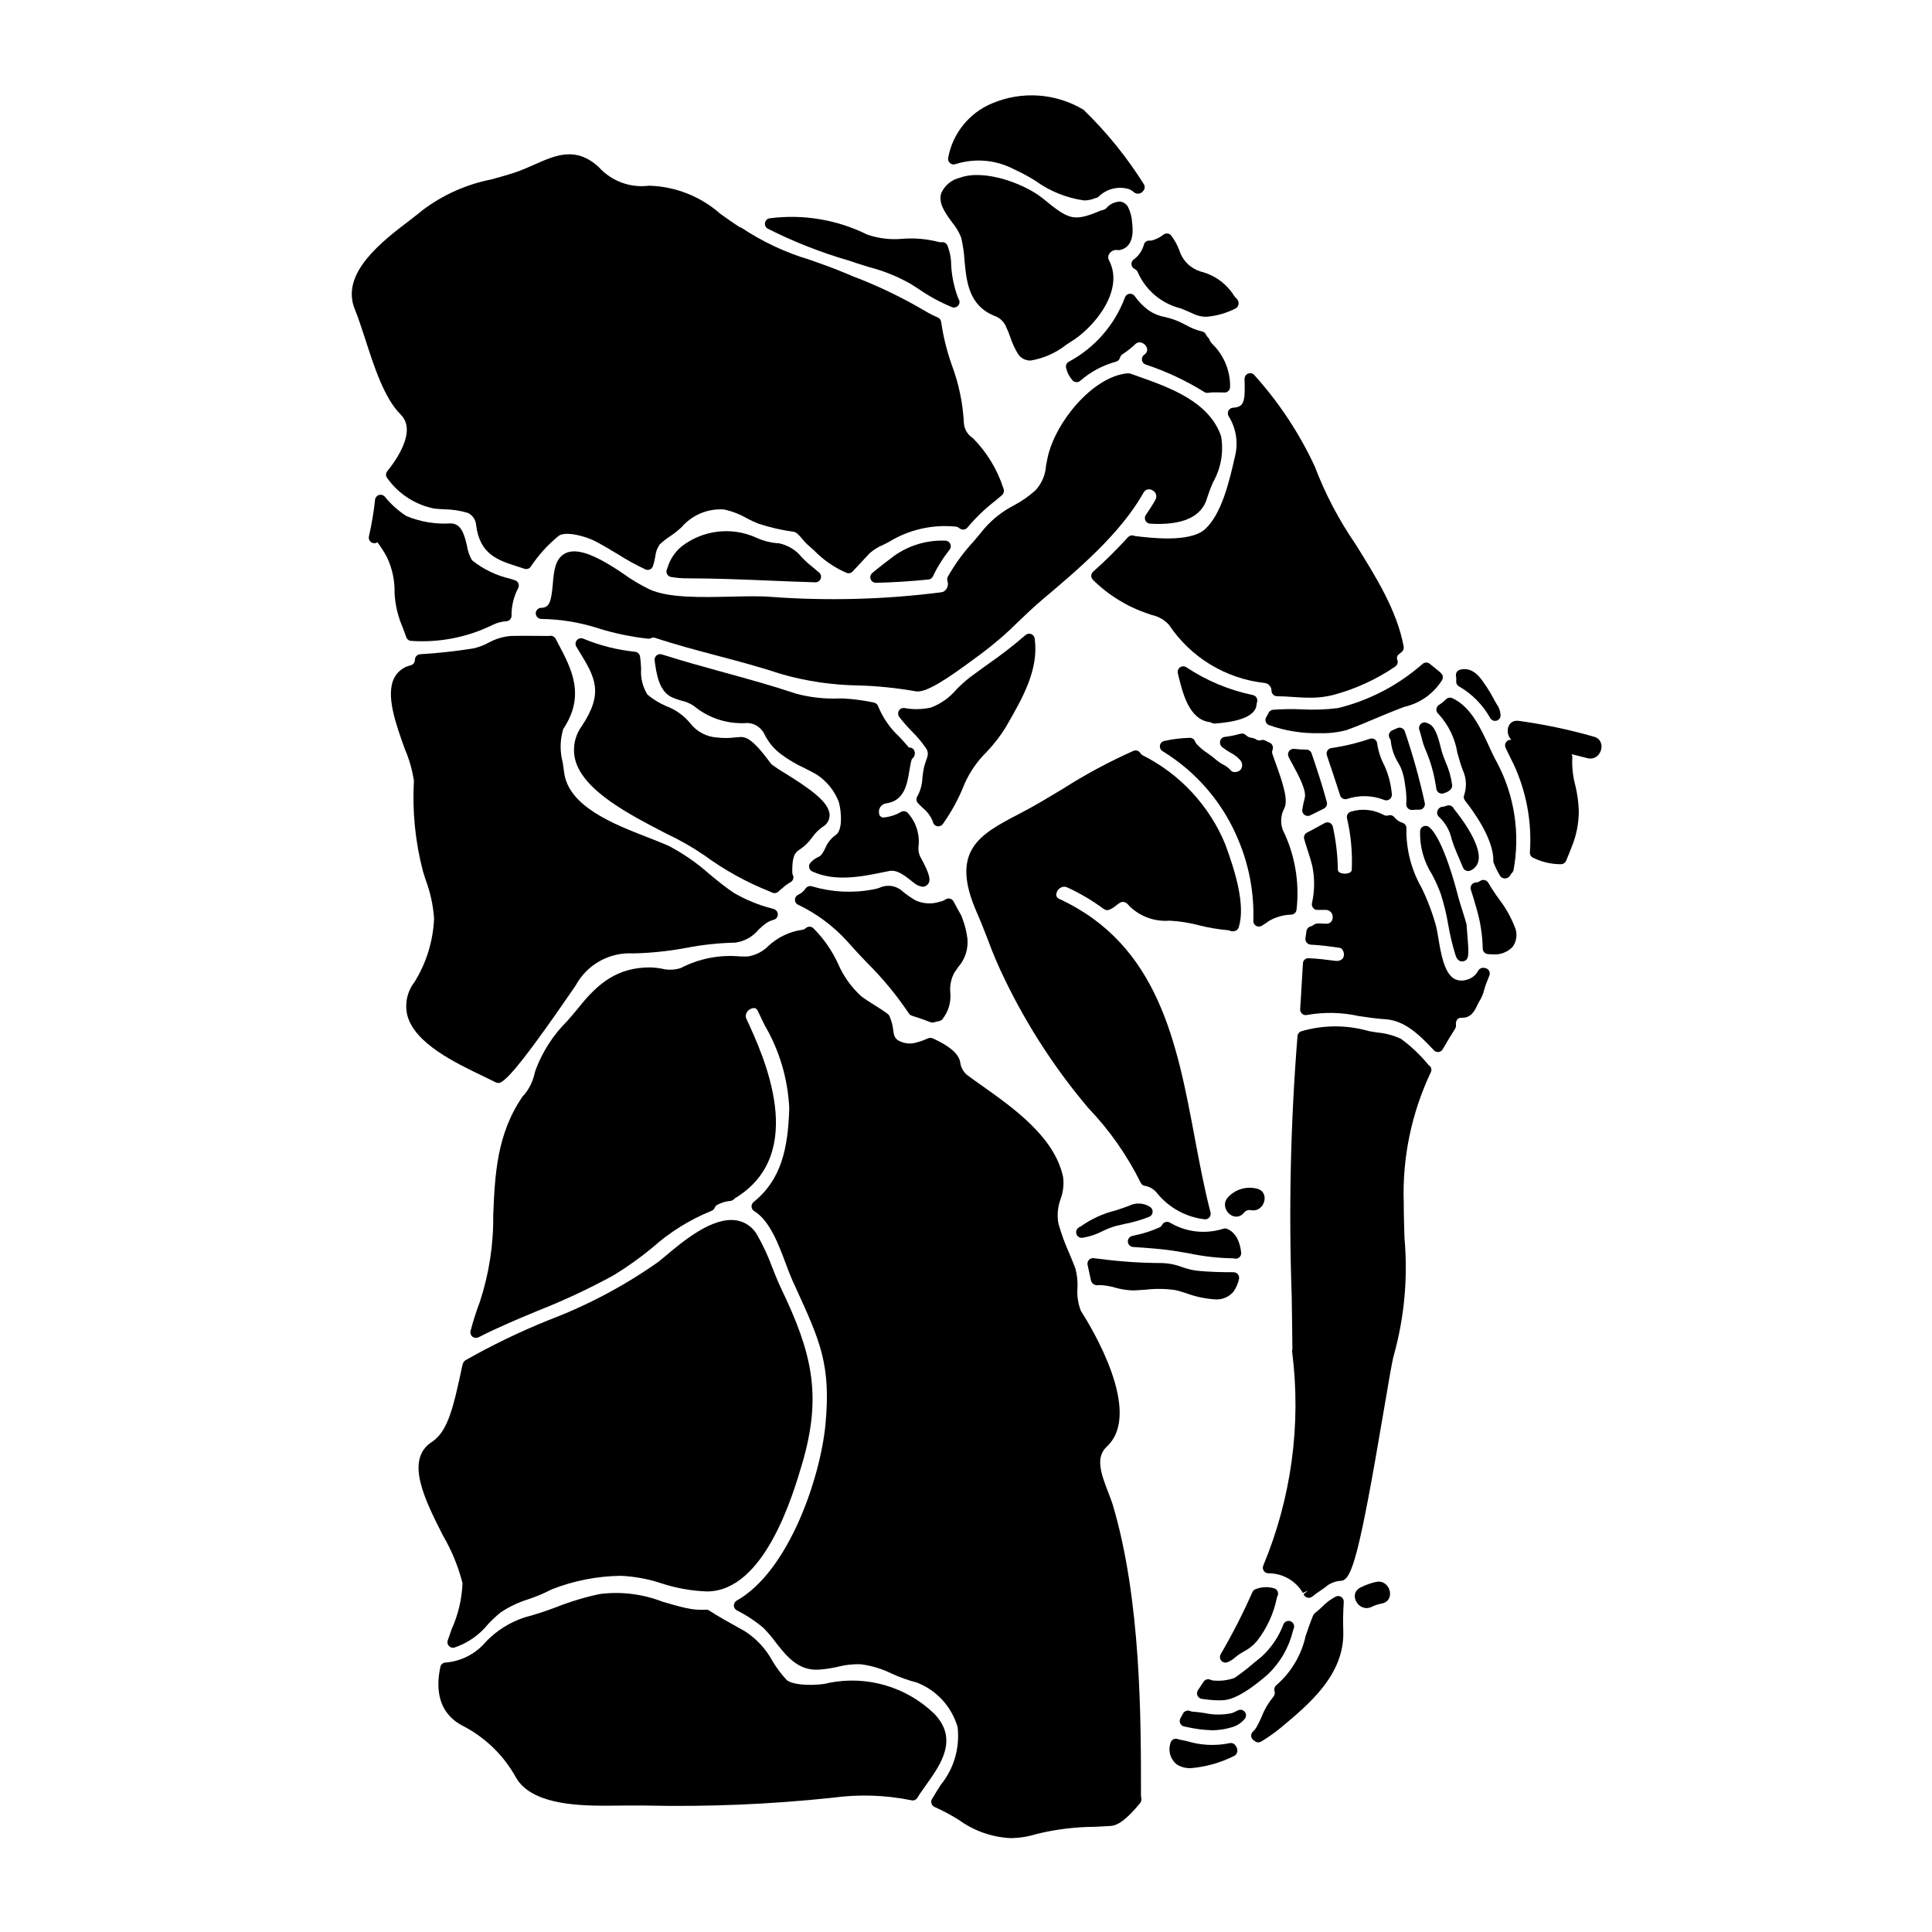 <?xml version="1.0" encoding="UTF-8"?>
<!-- Uploaded to: ICON Repo, www.iconrepo.com, Generator: ICON Repo Mixer Tools -->
<svg fill="#000000" width="800px" height="800px" version="1.1" viewBox="144 144 512 512" xmlns="http://www.w3.org/2000/svg">
 <g>
  <path d="m447.03 238.18c-0.352 0.359-0.492 0.875-0.379 1.363 0.113 0.488 0.465 0.887 0.938 1.055 5.441 1.797 10.648 4.231 15.516 7.258 0.242 0.164 0.531 0.254 0.824 0.258h0.125l0.523-0.062 0.004-0.004c0.207-0.039 0.422-0.059 0.637-0.062 0 0 1.711-0.031 3.223 0.031 0.402 0.031 0.797-0.109 1.086-0.391 0.289-0.281 0.453-0.664 0.453-1.066v-0.906c-0.168-4.008-1.879-7.797-4.773-10.57l-0.355-0.438v0.004c-0.148-0.195-0.262-0.414-0.332-0.648-0.086-0.219-0.219-0.418-0.395-0.578-0.223-0.199-0.395-0.445-0.504-0.719-0.195-0.457-0.605-0.785-1.09-0.875-1.48-0.348-2.902-0.914-4.219-1.68-0.551-0.285-1.121-0.57-1.715-0.852-1.234-0.551-2.523-0.977-3.84-1.277-1.703-0.305-3.309-1-4.695-2.027-1.285-1.016-2.418-2.207-3.367-3.543-0.328-0.457-0.891-0.684-1.445-0.586-0.551 0.094-1.004 0.5-1.16 1.039-2.731 7.273-8.016 13.309-14.871 16.973-0.602 0.348-0.879 1.07-0.664 1.73 0.301 1.219 0.902 2.34 1.742 3.266 0.547 0.52 1.395 0.543 1.969 0.055 2.734-2.394 5.981-4.133 9.492-5.082 0.496-0.133 0.891-0.516 1.035-1.008 0.117-0.422 0.391-0.785 0.762-1.016 1.16-0.754 2.25-1.605 3.254-2.555 0.418-0.461 1.062-0.645 1.66-0.473 0.727 0.227 1.293 0.801 1.508 1.535 0.133 0.578-0.09 1.176-0.566 1.531-0.07 0.047-0.328 0.27-0.379 0.32z"/>
  <path d="m376.12 298.45h0.027c4.527-0.098 9.055-0.395 13.91-0.871 0.52-0.055 0.969-0.379 1.184-0.852 1.199-2.523 2.688-4.902 4.434-7.086 0.336-0.449 0.391-1.047 0.141-1.547s-0.762-0.816-1.32-0.816h-0.008c-4.793-0.184-9.516 1.211-13.441 3.969-2.082 1.547-3.996 3.019-5.875 4.598-0.477 0.398-0.652 1.055-0.438 1.637 0.211 0.582 0.77 0.969 1.387 0.969z"/>
  <path d="m309.2 296.06c-1.797-1.25-3.652-2.406-5.566-3.465-4.602-2.477-7.754-3.066-9.938-1.898-2.629 1.422-2.922 4.793-3.199 8.059-0.395 4.723-0.91 6.277-3.074 6.324-0.391 0.008-0.766 0.172-1.035 0.453-0.27 0.285-0.418 0.664-0.406 1.055 0.035 0.805 0.699 1.441 1.508 1.445 5.242 0.07 10.441 0.941 15.418 2.59 4.195 1.281 8.504 2.164 12.867 2.641 0.277 0.023 0.559-0.031 0.805-0.168 0.344-0.172 0.75-0.188 1.102-0.035 5.512 1.824 11.145 3.312 16.59 4.754 5.449 1.441 11.098 2.938 16.559 4.758v0.004c6.793 1.957 13.816 2.992 20.883 3.078 5.008 0.156 10 0.672 14.934 1.543 0.176 0.031 0.359 0.047 0.539 0.047 2.777 0 7.949-3.41 15.262-8.84l1.445-1.062c3.59-2.672 6.981-5.602 10.148-8.762 1.969-1.883 4.008-3.824 6.25-5.727 9.191-7.742 20.625-17.379 26.766-28.312 0.215-0.414 0.594-0.715 1.047-0.828 0.449-0.113 0.93-0.027 1.312 0.234 0.449 0.211 0.789 0.602 0.941 1.074 0.148 0.473 0.094 0.988-0.152 1.418-0.789 1.391-1.648 2.707-2.547 4.031-0.305 0.438-0.344 1.008-0.113 1.484 0.234 0.48 0.711 0.793 1.242 0.824 8.609 0.5 13.73-1.793 15.125-6.867v-0.004c0.438-1.379 0.949-2.738 1.531-4.062 2.121-3.703 2.887-8.027 2.16-12.23-3.148-9.211-13.652-12.922-22.078-15.902l-2.019-0.719h0.004c-0.27-0.047-0.539-0.062-0.812-0.047-9.133 0.895-18.984 12.895-21.055 22.234-0.168 0.789-0.305 1.512-0.434 2.219h0.004c-0.156 2.414-1.129 4.707-2.758 6.5-1.727 1.562-3.641 2.91-5.699 4-2.977 1.523-5.641 3.594-7.848 6.106-0.875 1.113-1.859 2.262-2.863 3.441h0.004c-2.652 2.856-4.957 6.012-6.875 9.402-0.184 0.367-0.211 0.793-0.074 1.18 0.211 0.672 0.121 1.398-0.246 1.996-0.316 0.539-0.871 0.891-1.492 0.949-14.879 1.898-29.91 2.309-44.871 1.219-3.004-0.262-6.785-0.168-10.805-0.078-7.676 0.176-16.391 0.395-21.473-1.887-2.453-1.18-4.801-2.574-7.012-4.168z"/>
  <path d="m321.86 296.91c1.359 0.23 2.734 0.348 4.113 0.352 7.359 0 14.848 0.312 22.082 0.609 4.008 0.164 8.016 0.336 12.016 0.449h0.043c0.625-0.004 1.176-0.395 1.387-0.98 0.211-0.582 0.031-1.238-0.449-1.633l-2.965-2.473c-0.551-0.477-1.059-0.996-1.574-1.516-1.523-1.918-3.672-3.238-6.066-3.738-2.137-0.113-4.231-0.641-6.164-1.555-3.172-1.406-6.66-1.934-10.105-1.523-3.441 0.41-6.711 1.738-9.465 3.844-1.812 1.469-3.137 3.445-3.801 5.68l-0.188 0.477h-0.004c-0.168 0.418-0.137 0.887 0.086 1.277 0.219 0.391 0.605 0.66 1.047 0.73z"/>
  <path d="m355.76 369.25c1.375-0.883 2.566-2.027 3.5-3.367 0.734-1.059 1.648-1.977 2.699-2.723 1.148-0.609 1.875-1.797 1.898-3.098 0-3.504-5.398-7.148-11.914-11.211v0.004c-1.219-0.711-2.394-1.492-3.519-2.34l-0.504-0.66c-3.008-4.027-5.32-6.539-7.477-6.539h-0.168l-1.453 0.109h-0.004c-1.516 0.195-3.051 0.211-4.574 0.039-2.894-0.121-5.59-1.523-7.352-3.824-1.691-2.039-3.887-3.598-6.367-4.523-1.789-0.766-3.453-1.789-4.945-3.035-1.27-2.051-1.859-4.453-1.68-6.859-0.066-1.156-0.129-2.269-0.289-3.254-0.102-0.66-0.633-1.168-1.293-1.242-4.727-0.48-9.359-1.652-13.75-3.473-0.59-0.246-1.27-0.086-1.684 0.398-0.418 0.484-0.477 1.18-0.145 1.727l0.746 1.23c4.144 6.793 6.644 10.895 0.707 19.789l0.004 0.004c-1.883 2.559-2.527 5.824-1.77 8.91 2.141 8.266 14.426 14.594 24.293 19.68 3.438 1.617 6.742 3.5 9.879 5.641 5.383 3.941 11.246 7.184 17.445 9.645l0.629 0.285c0.191 0.082 0.395 0.125 0.598 0.125 0.398 0 0.777-0.156 1.055-0.441 0.09-0.094 0.211-0.219 0.309-0.301 0.223-0.168 0.48-0.395 0.762-0.633l0.004 0.004c0.609-0.574 1.289-1.07 2.016-1.484 0.383-0.176 0.668-0.508 0.789-0.91 0.121-0.398 0.062-0.828-0.156-1.18-0.078-0.273-0.109-0.555-0.09-0.836 0.012-2.512 0.145-4.668 1.801-5.656z"/>
  <path d="m355.46 383.74c4.953 2.363 9.398 5.672 13.086 9.734 1.574 1.812 3.324 3.664 5.117 5.559 4.164 4.109 7.906 8.629 11.164 13.492 0.188 0.301 0.473 0.527 0.812 0.637 1.629 0.523 3.281 1.074 4.914 1.723h-0.004c0.172 0.07 0.359 0.109 0.543 0.109 0.16-0.004 0.316-0.027 0.465-0.074 0.43-0.137 0.867-0.242 1.312-0.32 0.297-0.047 0.57-0.184 0.785-0.395 1.672-2.012 2.457-4.617 2.18-7.219-0.152-1.777 0.203-3.559 1.027-5.144 0.395-0.582 0.742-1.094 1.086-1.574 1.812-2.062 2.691-4.781 2.43-7.516-0.227-1.816-0.672-3.598-1.316-5.312l-0.297-0.789c-0.684-1.207-1.41-2.481-2.059-3.754v0.004c-0.195-0.387-0.551-0.664-0.973-0.762-0.418-0.098-0.859-0.008-1.211 0.242-0.422 0.289-0.906 0.484-1.414 0.574-2.098 0.695-4.375 0.586-6.398-0.305-1.223-0.691-2.383-1.492-3.465-2.394-1.633-1.551-4.047-1.953-6.098-1.012-0.586 0.219-1.195 0.379-1.812 0.477-5.367 1.012-10.902 0.727-16.137-0.824-0.453-0.16-0.953-0.09-1.34 0.191-0.074 0.051-0.145 0.113-0.207 0.176-0.102 0.094-0.184 0.203-0.25 0.32-0.504 0.691-1.184 1.234-1.969 1.574-0.477 0.262-0.773 0.77-0.766 1.316 0.012 0.547 0.32 1.043 0.809 1.289z"/>
  <path d="m430.7 472.03h0.172c1.867-0.305 3.676-0.902 5.352-1.777 1.133-0.57 2.32-1.027 3.543-1.371 0.73-0.184 1.484-0.352 2.25-0.523 2.246-0.426 4.445-1.066 6.57-1.91 0.496-0.215 0.832-0.688 0.875-1.227 0.047-0.539-0.207-1.062-0.66-1.359-1.688-1.109-3.844-1.223-5.641-0.297-1 0.395-2.227 0.789-3.543 1.219-3.312 0.82-6.438 2.258-9.223 4.234l-0.395 0.188 0.004 0.004c-0.504 0.266-0.816 0.789-0.816 1.355 0 0.422 0.18 0.824 0.496 1.102 0.281 0.246 0.645 0.379 1.016 0.363z"/>
  <path d="m365.41 365.33c-1.227 0.883-2.172 2.094-2.734 3.496-0.52 1.023-0.969 1.91-1.68 2.215v0.004c-0.859 0.359-1.621 0.91-2.238 1.609-0.301 0.352-0.414 0.824-0.312 1.273 0.098 0.453 0.402 0.832 0.824 1.023 6.121 2.805 13.086 1.375 19.23 0.109l1.18-0.238c2.043-0.395 4.07 1.207 5.875 2.637l0.551 0.434h0.004c0.668 0.605 1.504 0.996 2.398 1.109 0.426 0 0.836-0.152 1.156-0.438 1.059-0.91 1.078-2.394-1.832-7.606-0.336-0.75-0.488-1.574-0.445-2.394 0.453-3.262-0.543-6.555-2.723-9.02-0.457-0.586-1.281-0.742-1.922-0.363-1.312 0.781-2.781 1.27-4.301 1.426-0.359 0.098-0.742 0.023-1.035-0.203-0.293-0.227-0.461-0.578-0.457-0.949-0.094-0.586 0.051-1.184 0.398-1.66 0.352-0.48 0.879-0.797 1.465-0.887 4.84-0.625 5.598-5.191 6.102-8.215 0.078-0.453 0.148-0.898 0.23-1.297l0.137-0.758c0.07-0.52 0.203-1.027 0.395-1.52 0.785-0.551 1-1.625 0.484-2.434-0.297-0.414-0.789-0.633-1.293-0.578-0.789-0.945-1.648-1.883-2.523-2.824v-0.004c-2.434-2.242-4.352-4.992-5.606-8.059-0.16-0.527-0.602-0.922-1.145-1.023-2.676-0.582-5.398-0.945-8.133-1.09h-1.137c-3.812 0.148-7.629-0.277-11.316-1.262-6.356-2.125-12.852-3.918-19.133-5.641-5.414-1.488-11.02-3.031-16.48-4.777-0.484-0.156-1.012-0.051-1.402 0.273-0.387 0.328-0.582 0.828-0.512 1.332 0.469 3.469 1.117 8.219 4.672 9.805 0.828 0.348 1.68 0.645 2.547 0.887 1.125 0.246 2.191 0.699 3.148 1.34 3.527 2.938 7.965 4.559 12.551 4.59h0.824c0.879-0.113 1.77-0.004 2.598 0.312 1.285 0.547 2.316 1.566 2.879 2.848 1.031 2.023 2.519 3.777 4.352 5.117 1.906 1.414 3.953 2.625 6.109 3.617 1.18 0.602 2.387 1.18 3.481 1.859h-0.004c2.59 1.762 4.57 4.277 5.68 7.207 0.742 2.894 0.98 7.562-0.906 8.715z"/>
  <path d="m391.27 362c0.184 0.527 0.652 0.906 1.207 0.98h0.188c0.496 0 0.957-0.246 1.23-0.656 2.328-3.285 4.246-6.836 5.711-10.586 1.398-3.16 3.383-6.027 5.848-8.445 1.883-1.984 3.562-4.148 5.012-6.465l0.316-0.547c4.211-7.297 8.559-14.84 7.422-23.062v0.004c-0.07-0.551-0.438-1.012-0.957-1.199-0.52-0.191-1.098-0.074-1.504 0.301-3.141 2.719-6.426 5.266-9.84 7.629-1.629 1.18-3.285 2.363-4.969 3.625-1.23 0.969-2.391 2.019-3.481 3.148-1.812 2.152-4.148 3.801-6.781 4.789-2.301 0.504-4.68 0.547-6.996 0.125-0.59-0.082-1.172 0.199-1.469 0.715-0.297 0.512-0.262 1.152 0.09 1.629 1.07 1.379 2.219 2.691 3.445 3.934 1.375 1.355 2.617 2.844 3.707 4.438 0.68 1.105 0.465 1.852-0.055 3.293-0.234 0.613-0.426 1.242-0.566 1.883-0.191 1-0.309 1.906-0.395 2.754-0.07 1.672-0.527 3.305-1.34 4.769-0.359 0.566-0.285 1.309 0.176 1.797 0.434 0.461 0.867 0.871 1.285 1.266v0.004c1.168 0.938 2.074 2.156 2.637 3.539 0.02 0.137 0.066 0.309 0.078 0.34z"/>
  <path d="m535.79 372.16c1.035-4.465-5.598-12.711-6.269-13.52l-0.273-0.395h0.004c-0.324-0.652-1.078-0.969-1.773-0.746-0.371 0.117-0.688 0.215-0.914 0.273h0.004c-0.457-0.027-0.902 0.141-1.23 0.457-0.324 0.316-0.504 0.758-0.496 1.211 0.02 0.418 0.215 0.809 0.539 1.074 1.68 1.574 2.84 3.625 3.32 5.879 0.398 1.273 0.867 2.527 1.402 3.754 0.438 0.98 0.855 1.969 1.266 2.969l0.344 0.816 0.004-0.004c0.195 0.469 0.617 0.805 1.117 0.887 0.078 0.012 0.16 0.02 0.242 0.02 0.25 0 0.496-0.066 0.715-0.188 1.027-0.461 1.773-1.387 2-2.488z"/>
  <path d="m458.21 486.67c2.508 0.938 5.133 1.5 7.801 1.68 1.84 0.133 3.633-0.605 4.84-2 0.719-1 1.219-2.141 1.48-3.344 0.117-0.441 0.027-0.914-0.254-1.281-0.281-0.363-0.715-0.578-1.172-0.574-2.894 0-6.297-0.047-9.699-0.395-1.328-0.18-2.633-0.5-3.891-0.949-1.855-0.711-3.82-1.082-5.809-1.09-5.394-0.023-10.785-0.398-16.137-1.113l-1.539-0.172c-0.473-0.059-0.945 0.121-1.262 0.473-0.316 0.355-0.445 0.836-0.348 1.301l0.934 4.281c0.297 0.797 1.133 1.262 1.969 1.098 0.074-0.02 0.152-0.027 0.23-0.031 1.441 0.055 2.867 0.289 4.246 0.703 1.539 0.438 3.125 0.68 4.723 0.719 1.051-0.035 2.117-0.113 3.188-0.188h0.004c2.629-0.316 5.285-0.285 7.906 0.094 0.738 0.129 1.707 0.445 2.789 0.789z"/>
  <path d="m526.06 343.06c-0.062-0.219-0.145-0.543-0.234-0.918-0.789-3.148-1.574-5.805-3.418-6.445-0.172-0.082-0.348-0.152-0.527-0.211-0.527-0.125-1.078 0.043-1.441 0.445-0.363 0.398-0.48 0.965-0.309 1.473 0.23 0.652 0.395 1.32 0.574 1.969 0.266 1.164 0.633 2.305 1.102 3.402 1.219 2.812 2.086 5.766 2.59 8.789 0.09 0.426 0.176 0.938 0.238 1.449h0.004c0.047 0.438 0.293 0.832 0.664 1.07 0.234 0.152 0.508 0.234 0.789 0.234 0.152 0 0.301-0.02 0.449-0.066 0.676-0.215 2.481-0.789 2.277-2.301-0.281-2.066-0.859-4.082-1.711-5.984-0.371-0.961-0.766-1.934-1.047-2.906z"/>
  <path d="m525.77 380.76c0.879 2.715 1.555 5.488 2.027 8.301 0.465 2.715 1.105 5.394 1.914 8.023 0.148 0.441 0.574 1.699 1.715 1.699 0.117 0 0.234-0.012 0.352-0.035 1.637-0.34 1.527-1.688 0.996-8.16-0.043-0.551-0.082-0.984-0.094-1.207h-0.004c0.02-0.176 0-0.355-0.051-0.527-0.332-1.18-0.691-2.336-1.062-3.504-0.52-1.637-1.039-3.277-1.441-4.934-0.109-0.43-3.688-14.348-7.418-17.254-0.418-0.316-0.977-0.387-1.465-0.184-0.488 0.203-0.828 0.648-0.895 1.172-0.145 4.121 0.969 8.188 3.199 11.66 0.852 1.598 1.594 3.254 2.227 4.949z"/>
  <path d="m530.68 325.92c3.465 2.004 6.324 4.914 8.266 8.418 0.266 0.438 0.742 0.707 1.258 0.707 0.133 0 0.266-0.02 0.395-0.055 0.637-0.18 1.074-0.762 1.074-1.422-0.004-0.121-0.02-0.238-0.047-0.355-0.07-0.926-0.406-1.812-0.961-2.559-0.332-0.547-0.629-1.098-0.93-1.652-0.527-1.008-1.109-1.984-1.738-2.93l-0.375-0.555c-1.223-1.836-3.25-4.898-6.668-4.051-0.75 0.184-1.23 0.914-1.102 1.676 0.082 0.43 0.105 0.871 0.062 1.309-0.074 0.602 0.23 1.184 0.766 1.469z"/>
  <path d="m489.06 331.99c-2.574-0.121-5.148-0.086-7.719 0.109-0.516 0.055-0.965 0.375-1.18 0.848-0.16 0.355-0.344 0.699-0.555 1.031-0.242 0.359-0.312 0.805-0.195 1.219 0.117 0.414 0.414 0.758 0.805 0.938 4.34 1.551 8.926 2.281 13.531 2.16 2.398 0.086 4.793-0.191 7.109-0.816 2.652-0.957 5.246-2.047 7.828-3.148 2.078-0.875 4.148-1.746 6.254-2.547l1.246-0.469h0.004c4.172-0.949 7.789-3.535 10.035-7.18 0.094-0.195 0.141-0.41 0.141-0.625 0-0.816-0.359-1.098-2.086-2.477-0.465-0.371-0.961-0.762-1.355-1.098h0.004c-0.523-0.449-1.285-0.477-1.836-0.062l-0.438 0.367v-0.004c-6.352 5.504-13.926 9.418-22.09 11.414-3.152 0.395-6.332 0.508-9.504 0.34z"/>
  <path d="m405.82 393.11c1.332 3.629 2.856 7.184 4.559 10.652 5.898 12.172 13.305 23.555 22.039 33.883 5.606 5.852 10.285 12.527 13.879 19.789 0.227 0.492 0.707 0.82 1.25 0.848 1.273 0.258 2.406 0.98 3.176 2.023 3.16 3.836 7.691 6.289 12.633 6.832h0.012c0.457 0 0.891-0.211 1.172-0.574 0.277-0.359 0.375-0.832 0.258-1.273-1.645-6.32-2.926-13.125-4.164-19.703-4.723-25.168-9.625-51.191-35.855-63.336-0.789-0.367-0.844-0.867-0.855-1.027 0-0.746 0.367-1.445 0.988-1.863 0.574-0.418 1.332-0.484 1.969-0.168 3.406 1.566 6.641 3.484 9.652 5.715 0.395 0.289 0.902 0.367 1.363 0.211 0.703-0.281 1.355-0.684 1.926-1.18 0.398-0.355 0.844-0.645 1.328-0.863 1.012-0.32 1.797 0.594 2.106 1 2.828 2.805 6.742 4.234 10.711 3.91 2.66 0.141 5.297 0.559 7.871 1.246 2.457 0.621 4.957 1.043 7.481 1.27 0.227-0.004 0.449 0.051 0.645 0.164 0.516 0.227 1.109 0.203 1.605-0.07 0.344-0.184 0.602-0.496 0.719-0.871 1.812-5.902-0.941-14.809-3.543-21.883v-0.004c-4.207-10.273-11.988-18.68-21.906-23.664-0.262-0.137-0.484-0.344-0.633-0.602-0.379-0.613-1.148-0.863-1.816-0.59-6.492 2.891-12.762 6.258-18.75 10.082-3.633 2.191-7.086 4.262-10.414 6.023l-1.25 0.656c-10.273 5.371-18.391 9.617-11.074 26.145 1 2.273 1.957 4.734 2.922 7.223z"/>
  <path d="m480.57 387.9c1.73-0.938 3.66-1.457 5.629-1.516 0.762-0.031 1.371-0.633 1.41-1.391 0.816-7.262-0.469-14.602-3.699-21.152-0.648-1.883-0.477-3.949 0.473-5.695 1.055-2.176-0.395-6.617-2.43-12.203-0.297-0.816-0.555-1.539-0.738-2.094-0.137-0.387-0.121-0.809 0.047-1.18 0.273-0.758-0.109-1.594-0.859-1.887-0.172-0.062-0.336-0.137-0.5-0.219-0.203-0.113-0.414-0.23-0.629-0.336-0.305-0.141-0.645-0.172-0.969-0.094-0.363 0.113-0.758 0.113-1.121 0-0.441-0.32-0.953-0.527-1.492-0.609-0.555-0.047-1.074-0.285-1.473-0.676-0.379-0.402-0.957-0.551-1.488-0.395-1.391 0.395-2.816 0.68-4.254 0.848-0.594 0.113-1.051 0.586-1.148 1.18-0.105 0.633 0.168 1.27 0.703 1.621 0.672 0.52 1.379 0.992 2.121 1.406 0.926 0.461 1.758 1.094 2.445 1.863 0.746 0.73 0.789 1.914 0.102 2.699-0.43 0.383-0.996 0.578-1.574 0.535-0.344 0.008-0.68-0.137-0.91-0.395-0.598-0.691-1.332-1.25-2.156-1.641l-0.617-0.355v0.004c-0.602-0.406-1.18-0.852-1.727-1.328l-0.562-0.453c-0.395-0.281-0.758-0.555-1.141-0.832-1.074-0.684-2.051-1.512-2.906-2.457-0.164-0.188-0.297-0.402-0.395-0.637-0.203-0.602-0.777-1-1.418-0.977-2.269 0.055-4.531 0.332-6.75 0.828-0.582 0.129-1.031 0.594-1.137 1.18-0.105 0.59 0.152 1.184 0.652 1.504 9.211 5.621 16.348 14.074 20.34 24.094 2.691 6.594 3.973 13.676 3.75 20.793-0.043 0.414 0.094 0.828 0.375 1.137 0.281 0.309 0.676 0.484 1.094 0.48 0.277 0.004 0.547-0.07 0.785-0.211 0.344-0.211 0.672-0.438 1.008-0.664 0.371-0.281 0.758-0.539 1.16-0.777z"/>
  <path d="m515.21 347.39c0.57 1.367 0.941 2.809 1.098 4.281l0.125 0.789c0.254 1.535 0.336 3.098 0.242 4.652-0.016 0.414 0.145 0.816 0.438 1.109 0.277 0.273 0.652 0.426 1.039 0.426h0.074l0.496-0.031c0.449-0.043 0.895-0.055 1.344-0.039 0.465 0.035 0.914-0.16 1.203-0.527 0.297-0.352 0.414-0.828 0.309-1.277-1.41-6.461-3.191-12.836-5.336-19.094-0.344-0.715-1.191-1.039-1.922-0.727l-1.363 0.598c-0.406 0.176-0.711 0.523-0.836 0.949-0.121 0.43-0.043 0.887 0.211 1.25 0.172 0.25 0.262 0.547 0.266 0.852 0.242 2.004 0.926 3.93 2.004 5.641z"/>
  <path d="m499.14 354.77c0.238 0.77 1.055 1.199 1.824 0.969 3.219-1.078 6.715-0.988 9.871 0.254 0.176 0.07 0.363 0.109 0.551 0.109 0.316 0 0.621-0.102 0.875-0.293 0.414-0.301 0.641-0.797 0.598-1.305-0.219-2.629-0.887-5.199-1.969-7.602-0.98-1.836-1.633-3.824-1.926-5.887-0.047-0.441-0.285-0.84-0.66-1.086-0.371-0.238-0.832-0.293-1.25-0.148-2.512 0.855-5.078 1.539-7.684 2.039h-0.035c-0.715 0.141-1.488 0.262-2.519 0.422-0.434 0.062-0.812 0.316-1.043 0.691-0.227 0.371-0.277 0.828-0.137 1.242 1.184 3.477 2.363 7.055 3.504 10.594z"/>
  <path d="m489.12 358.53c-0.086 0.547 0.141 1.094 0.586 1.422 0.445 0.324 1.035 0.375 1.527 0.125l3.625-1.801c0.629-0.316 0.945-1.027 0.766-1.703-1.18-4.457-2.707-9.004-4.035-12.918-0.203-0.602-0.766-1.008-1.402-1.004-1.07 0-2.141-0.066-3.203-0.191-0.539-0.059-1.066 0.176-1.383 0.613-0.312 0.445-0.355 1.023-0.113 1.508 0.328 0.664 0.734 1.418 1.18 2.227 1.457 2.676 3.648 6.719 3.098 8.715v0.004c-0.273 0.988-0.492 1.992-0.645 3.004z"/>
  <path d="m541.33 382.37c-1.051-1.43-2.031-2.914-2.93-4.445-0.406-0.699-1.305-0.941-2.004-0.539l-0.551 0.309v-0.004c-0.203 0.102-0.422 0.156-0.648 0.164-0.469 0-0.914 0.227-1.191 0.605-0.281 0.383-0.359 0.871-0.215 1.32 0.562 1.734 1.086 3.477 1.574 5.254v0.004c0.973 3.356 1.5 6.828 1.574 10.324-0.004 0.758 0.57 1.398 1.324 1.48 0.473 0.047 0.926 0.07 1.367 0.07 1.98 0.168 3.93-0.586 5.281-2.047 1.117-1.602 1.277-3.68 0.426-5.434-1.004-2.527-2.352-4.902-4.008-7.062z"/>
  <path d="m478.22 583.13c-0.652 0.523-1.305 1.059-1.969 1.598-1.625 1.402-3.32 2.719-5.09 3.938-1.879 0.672-3.887 0.895-5.867 0.66-0.043 0-0.332-0.121-0.375-0.121-0.68-0.383-1.547-0.168-1.969 0.492-0.492 0.75-0.984 1.508-1.477 2.227h0.004c-0.289 0.422-0.336 0.965-0.129 1.43 0.211 0.469 0.645 0.793 1.152 0.863 1.488 0.23 2.996 0.363 4.504 0.391 0.539 0 1.078-0.027 1.613-0.082 4.281-0.453 10.758-6.246 11.477-6.902h0.004c3.223-3.106 5.492-7.066 6.543-11.414l0.262-0.789c0.203-0.738-0.191-1.508-0.906-1.773-0.719-0.27-1.52 0.059-1.848 0.746-1.246 3.348-3.277 6.348-5.93 8.738z"/>
  <path d="m469.8 605.97c-3.742 0.762-7.617 0.57-11.266-0.559-0.727-0.156-1.461-0.312-2.188-0.453-0.109-0.047-0.223-0.09-0.336-0.125-0.402-0.113-0.832-0.051-1.18 0.176-0.348 0.219-0.586 0.57-0.664 0.973-0.633 1.965-0.039 4.117 1.512 5.477 1.152 0.801 2.539 1.195 3.938 1.117 4.043-0.34 7.981-1.465 11.59-3.316 0.391-0.258 0.645-0.676 0.699-1.141 0.062-0.496-0.078-1.004-0.395-1.395-0.32-0.625-1.035-0.938-1.711-0.754z"/>
  <path d="m472.11 597.23-0.574 0.285c-0.332 0.164-0.66 0.332-0.996 0.461-2.465 0.535-5.016 0.527-7.477-0.027-1.117-0.152-2.188-0.301-3.148-0.359-0.176-0.016-0.344-0.062-0.496-0.137-0.691-0.305-1.5-0.047-1.883 0.605-0.188 0.324-0.344 0.613-0.496 0.906l-0.223 0.426c-0.223 0.41-0.238 0.906-0.035 1.332 0.199 0.422 0.59 0.727 1.051 0.82l0.539 0.102c2.234 0.52 4.516 0.816 6.812 0.891 2.035-0.008 4.055-0.355 5.977-1.027 1.051-0.418 1.977-1.094 2.695-1.969 0.449-0.531 0.469-1.305 0.047-1.855-0.426-0.551-1.176-0.734-1.805-0.438z"/>
  <path d="m481.66 564.92c-1.621-0.473-3.356-0.391-4.926 0.227-0.371 0.141-0.676 0.422-0.832 0.789-2.496 5.637-5.305 11.133-8.414 16.457-0.266 0.457-0.266 1.02-0.004 1.477 0.262 0.461 0.75 0.742 1.281 0.742 0.172 0 0.344-0.031 0.508-0.09 0.812-0.344 1.559-0.82 2.211-1.418 0.234-0.199 0.477-0.387 0.727-0.562 0.438-0.301 0.887-0.562 1.332-0.824 1.367-0.695 2.582-1.66 3.574-2.836 2.656-3.41 4.477-7.394 5.309-11.637 0.094-0.172 0.172-0.355 0.234-0.547 0.191-0.762-0.246-1.547-1-1.777z"/>
  <path d="m499.46 567.22c-0.426-0.297-0.98-0.344-1.453-0.125-1.367 0.719-2.609 1.656-3.68 2.773-0.602 0.59-1.238 1.141-1.906 1.652-0.262 0.262-0.457 0.582-0.57 0.934-0.703 1.734-1.281 3.449-1.852 5.117h0.004c-1.121 5.043-3.828 9.598-7.723 12.992-0.469 0.363-0.68 0.973-0.527 1.551 0.184 0.586 0.031 1.23-0.395 1.676-1.262 1.52-2.269 3.238-2.977 5.086-0.43 1.031-0.93 2.035-1.492 3-0.223 0.379-0.512 0.715-0.844 1-0.297 0.273-0.469 0.656-0.477 1.055-0.012 0.402 0.145 0.793 0.434 1.074 0.094 0.105 0.207 0.188 0.328 0.25 0.094 0.086 0.191 0.164 0.293 0.234 0.242 0.168 0.527 0.254 0.824 0.254 0.277 0.004 0.547-0.07 0.785-0.219 1.812-1.086 3.539-2.305 5.172-3.648 7.559-6.297 16.961-14.102 16.578-25.641v0.004c-0.086-2.57-0.043-5.141 0.129-7.707 0.031-0.523-0.219-1.02-0.652-1.312z"/>
  <path d="m538.7 341.97c-2.316-5.027-4.945-10.723-9.84-12.957-0.535-0.242-1.16-0.148-1.598 0.246l-0.363 0.336c-0.191 0.184-0.395 0.375-0.598 0.543s-0.355 0.25-0.543 0.395l-0.492 0.336v-0.004c-0.375 0.273-0.602 0.707-0.609 1.172-0.008 0.461 0.203 0.902 0.57 1.188 2.633 2.859 4.367 6.426 4.988 10.262 0.461 1.652 0.91 3.231 1.438 4.598h-0.004c0.953 2.055 1.094 4.394 0.395 6.547-0.223 0.5-0.148 1.082 0.195 1.512 2.309 2.926 7.664 10.336 7.504 16.016h-0.004c0.012 0.273 0.082 0.543 0.211 0.785 0.457 1.117 1 2.191 1.629 3.219 0.289 0.418 0.777 0.656 1.285 0.633h0.023c0.527-0.031 1.008-0.309 1.297-0.75 0.105-0.141 0.191-0.297 0.262-0.461l0.336-0.371v0.004c0.156-0.18 0.27-0.398 0.32-0.633 1.797-9.734 0.25-19.789-4.387-28.535-0.684-1.188-1.332-2.594-2.016-4.078z"/>
  <path d="m438.93 542.9c-0.316-1.07-0.789-2.25-1.266-3.496-2.07-5.289-3.305-9.254-0.344-12.043 9.676-8.973-4.039-31.551-6.894-36-0.746-1.945-1.047-4.031-0.883-6.109 0.078-1.73-0.109-3.465-0.562-5.137-0.531-1.398-1.082-2.703-1.621-3.984-1.152-2.566-2.113-5.211-2.875-7.914-0.383-2.18-0.176-4.418 0.594-6.492 0.688-1.871 0.91-3.883 0.648-5.859-2.312-10.586-13.074-18.195-21.723-24.312-1.355-0.957-2.644-1.871-3.816-2.754v-0.004c-0.984-0.871-1.605-2.086-1.734-3.394-0.449-2.184-2.832-4.227-7.293-6.246h-0.004c-0.445-0.152-0.93-0.129-1.359 0.059-0.875 0.422-1.789 0.754-2.731 0.996-1.703 0.582-3.574 0.383-5.117-0.543-0.934-0.68-1.066-1.398-1.258-2.82l-0.004-0.004c-0.113-1.066-0.379-2.109-0.785-3.102l-0.129-0.367-0.004 0.004c-0.094-0.262-0.262-0.488-0.484-0.656-1.121-0.855-2.363-1.629-3.602-2.406-1.238-0.777-2.402-1.496-3.473-2.32-2.606-2.383-4.676-5.289-6.082-8.527-1.617-3.535-3.852-6.75-6.602-9.5-0.551-0.512-1.402-0.52-1.969-0.023-0.285 0.273-0.656 0.441-1.055 0.477-3.305 0.484-6.383 1.961-8.836 4.231-1.484 1.508-3.418 2.496-5.508 2.824h-1.871c-5.481-0.539-10.996 0.527-15.883 3.062-1.68 0.543-3.484 0.586-5.191 0.125-0.91-0.156-1.832-0.254-2.754-0.293h-0.219c-8.602 0-13.723 4.184-18.75 10.465-1.02 1.281-2.094 2.516-3.172 3.742l-0.004 0.004c-3.691 3.676-6.551 8.105-8.379 12.988l-0.203 0.676h-0.004c-0.441 2.133-1.387 4.129-2.754 5.828-0.152 0.117-0.293 0.258-0.414 0.41-6.93 9.973-7.402 20.906-7.852 31.488 0.098 7.82-1.102 15.598-3.543 23.027-0.957 2.523-1.781 5.098-2.465 7.711-0.145 0.562 0.051 1.156 0.504 1.523 0.453 0.363 1.078 0.43 1.598 0.164 5.117-2.621 10.523-4.871 15.742-7.047 6.859-2.695 13.547-5.824 20.016-9.363 3.625-2.203 7.082-4.668 10.352-7.375 4.606-4.102 9.879-7.383 15.594-9.707 0.418-0.137 0.754-0.457 0.914-0.867 0.129-0.344 0.391-0.621 0.727-0.766 1.066-0.574 2.234-0.922 3.441-1.02 0.289-0.027 0.562-0.145 0.785-0.332l0.352-0.34c19.652-11.809 7.648-37.73 3.125-47.492v0.004c-0.316-0.637-0.254-1.395 0.164-1.969 0.43-0.594 1.109-0.957 1.84-0.98 0.16 0 0.652 0.059 1.023 0.859 0.559 1.203 1.133 2.398 1.711 3.59 3.965 6.738 6.223 14.344 6.574 22.156-0.336 10.574-2.066 18.84-9.445 24.797-0.375 0.301-0.582 0.766-0.551 1.242 0.031 0.48 0.293 0.914 0.703 1.164 4.109 2.516 6.477 8.844 8.371 13.934 0.602 1.621 1.18 3.125 1.727 4.375l1.051 2.293c6.328 13.863 9.215 20.191 7.742 35.898-1.359 14.266-9.77 38.965-23.52 46.715l0.004 0.008c-0.469 0.262-0.762 0.754-0.762 1.293 0 0.535 0.293 1.031 0.762 1.289 2.543 1.266 4.922 2.836 7.086 4.676 1.121 1.137 2.164 2.356 3.113 3.641 2.785 3.574 5.902 7.668 11.363 7.406v0.004c1.781-0.109 3.551-0.375 5.289-0.789 1.984-0.512 4.035-0.73 6.082-0.645 2.848 0.379 5.609 1.223 8.188 2.496 2.137 0.98 4.356 1.77 6.633 2.359 5.25 2.043 9.238 6.422 10.785 11.836 0.617 5.488-0.996 10.992-4.481 15.273-0.75 1.18-1.535 2.406-2.316 3.762h-0.004c-0.211 0.367-0.258 0.805-0.121 1.207 0.137 0.402 0.438 0.723 0.828 0.891 2.223 0.992 4.379 2.141 6.441 3.438 3.996 2.894 8.75 4.566 13.676 4.809 2.356-0.027 4.691-0.398 6.934-1.105 4.996-1.219 10.113-1.852 15.254-1.891 1.5-0.07 2.965-0.141 4.367-0.238 2.059-0.141 4.328-1.895 7.793-6.062h0.004c0.277-0.387 0.383-0.871 0.301-1.34-0.055-0.227-0.086-0.465-0.09-0.699 0.008-20.598 0.008-51.715-7.441-76.883z"/>
  <path d="m522.57 426.23c-2.137-2.617-4.594-4.949-7.32-6.941-1.914-0.891-3.965-1.445-6.062-1.645-0.789-0.113-1.605-0.23-2.441-0.395-5.875-1.688-12.113-1.66-17.977 0.074-0.508 0.203-0.863 0.676-0.918 1.227-1.836 22.887-2.352 45.863-1.539 68.812 0.074 4.812 0.152 9.609 0.188 14.215v-0.004c-0.082 0.23-0.102 0.477-0.062 0.719 2.434 19.227-0.211 38.754-7.676 56.641-0.172 0.445-0.117 0.945 0.145 1.344 0.262 0.398 0.699 0.645 1.176 0.66 3.777-0.035 7.289 1.953 9.203 5.211l1.18-0.57 0.031 0.031-1.039 0.895h0.004c0.184 0.457 0.582 0.789 1.066 0.891 0.098 0.023 0.199 0.035 0.301 0.035 0.293 0 0.582-0.086 0.824-0.25 0.094-0.051 0.18-0.109 0.262-0.18 0.562-0.48 1.16-0.922 1.789-1.316 0.703-0.445 1.375-0.938 2.016-1.477 1.109-0.789 2.43-1.234 3.789-1.289 2.754-0.371 4.754-6.938 11.203-45.113 1.211-7.184 2.258-13.383 2.672-14.664v-0.004c2.801-10.078 3.754-20.582 2.82-31.004-0.098-3.074-0.195-6.191-0.195-9.387h-0.004c-0.402-11.941 2.062-23.805 7.184-34.602 0.258-0.547 0.16-1.199-0.254-1.645-0.113-0.102-0.234-0.191-0.363-0.27z"/>
  <path d="m537.76 400.58c-0.234-0.059-0.48-0.098-0.723-0.105-0.531 0-1.02 0.285-1.285 0.746-0.605 1.172-1.676 2.039-2.949 2.387-1.168 0.43-2.465 0.32-3.543-0.301-2.578-1.645-3.438-6.828-4.07-10.629-0.195-1.203-0.395-2.293-0.59-3.148-0.969-3.555-2.273-7.008-3.894-10.316-2.707-4.75-4.086-10.141-3.992-15.609 0.066-0.684-0.352-1.324-1.004-1.543-0.84-0.246-1.582-0.742-2.129-1.426-0.371-0.508-1.02-0.727-1.625-0.551-0.438 0.141-0.918 0.086-1.312-0.148-2.637-1.414-5.727-1.723-8.594-0.863-0.379 0.098-0.707 0.34-0.906 0.676-0.203 0.336-0.262 0.738-0.164 1.117 1.039 4.473 1.457 9.07 1.25 13.656 0 0.734-1.125 1.012-1.84 1.012-0.711 0-1.84-0.277-1.84-1.012-0.055-3.84-0.5-7.664-1.324-11.414-0.09-0.457-0.398-0.848-0.824-1.043-0.422-0.195-0.91-0.18-1.32 0.039l-1.621 0.887c-1.051 0.578-2.07 1.141-3.078 1.645-0.633 0.316-0.949 1.035-0.762 1.711 0.242 0.887 0.531 1.773 0.836 2.715 0.441 1.352 0.914 2.809 1.344 4.551l-0.004 0.004c0.652 3.227 0.609 6.559-0.121 9.77-0.078 0.445 0.047 0.898 0.34 1.238 0.273 0.367 0.723 0.559 1.18 0.504h1.527 0.664c0.504 0.008 0.98 0.223 1.316 0.598 0.34 0.371 0.508 0.867 0.465 1.371 0.027 0.453-0.141 0.902-0.461 1.227s-0.766 0.496-1.223 0.473c-0.309 0-0.617 0-0.934-0.027h0.004c-0.59-0.078-1.188-0.07-1.773 0.023-0.246 0.047-0.473 0.156-0.664 0.32-0.23 0.188-0.5 0.32-0.789 0.391-0.566 0.141-1 0.605-1.098 1.184l-0.266 1.926 0.004-0.004c-0.074 0.422 0.039 0.852 0.309 1.184 0.266 0.32 0.656 0.52 1.07 0.543 2.801 0.141 5.574 0.523 7.707 0.852v-0.004c0.309 0.062 0.574 0.258 0.73 0.527 0.332 0.504 0.449 1.121 0.32 1.711-0.371 1.395-1.969 1.273-2.453 1.18-2.156-0.293-4.477-0.57-6.828-0.672-0.387-0.035-0.773 0.094-1.062 0.355-0.293 0.262-0.461 0.629-0.473 1.02-0.117 1.738-0.211 3.473-0.309 5.203-0.129 2.297-0.254 4.594-0.426 6.914l0.004 0.004c-0.035 0.469 0.156 0.93 0.52 1.234 0.359 0.309 0.848 0.426 1.309 0.305 4.547-0.801 9.211-0.699 13.723 0.297 2.285 0.344 4.656 0.691 7.012 0.84 5.094 0.324 8.992 4.07 12.867 8.215 0.277 0.301 0.672 0.473 1.082 0.473 0.055 0.004 0.109 0.004 0.164 0 0.469-0.059 0.883-0.336 1.113-0.75 1.016-1.77 2.098-3.574 3.281-5.449l0.004 0.004c0.18-0.293 0.254-0.637 0.211-0.977-0.086-0.539 0.055-1.086 0.395-1.512 0.293-0.281 0.691-0.426 1.098-0.395h0.254c2.34 0 3.305-2.031 3.938-3.383v0.004c0.16-0.355 0.34-0.699 0.539-1.031 0.594-0.945 1.027-1.984 1.281-3.07 0.133-0.508 0.289-1.004 0.477-1.488l0.863-2.191c0.156-0.383 0.145-0.809-0.027-1.184-0.172-0.379-0.5-0.664-0.898-0.785z"/>
  <path d="m464.55 335.36c0.219 0.047 0.43 0.125 0.629 0.23 0.203 0.102 0.426 0.152 0.652 0.152h0.102c4.914-0.332 10.816-1.477 11.062-5.016 0.023-0.215 0.066-0.426 0.133-0.629 0.129-0.402 0.078-0.84-0.133-1.207-0.215-0.363-0.574-0.617-0.988-0.695-6.293-1.309-12.277-3.809-17.625-7.371-0.508-0.332-1.164-0.32-1.66 0.027-0.496 0.344-0.73 0.961-0.59 1.547l0.203 0.84c1.129 4.566 2.828 11.422 8.215 12.121z"/>
  <path d="m391.57 598.14c-7.379-7.109-17.77-10.164-27.824-8.18-2.934 0.859-9.746 0.789-11.305-0.789l0.004 0.004c-1.414-1.52-2.66-3.184-3.719-4.969-1.754-3.242-4.305-5.984-7.414-7.969l-1.574-0.875c-2.699-1.496-5.254-2.91-7.789-4.547-0.262-0.172-0.57-0.258-0.883-0.234-1.758 0.113-3.523-0.031-5.238-0.43-2.176-0.477-4.266-1.098-6.316-1.703-5.258-2.035-10.938-2.731-16.531-2.019-3.914 0.82-7.75 1.977-11.469 3.445-2.789 1.066-5.629 1.988-8.512 2.758-3.867 1.273-7.367 3.473-10.195 6.406-2.656 3.18-6.465 5.176-10.59 5.547-0.73-0.035-1.375 0.465-1.52 1.18-0.543 2.793-2.199 11.289 5.832 15.539 6.016 3.066 10.969 7.867 14.227 13.777 3.879 6.762 15.094 7.449 23.398 7.449 1.145 0 2.234 0 3.242-0.023l2.414-0.023h5.074c16.629 0.379 33.262-0.312 49.801-2.07 6.941-0.945 13.996-0.719 20.863 0.68 0.613 0.141 1.25-0.133 1.574-0.676 0.695-1.141 1.531-2.301 2.383-3.492 3.809-5.367 8.59-12.051 2.066-18.785z"/>
  <path d="m397.24 187.49c5.117-1.625 10.672-1.145 15.43 1.344 1.969 0.898 3.875 1.926 5.707 3.07 3.805 2.75 8.219 4.535 12.863 5.211 1.012 0.012 2.012-0.188 2.941-0.586 0.172-0.031 0.34-0.078 0.508-0.137 0.141-0.051 0.273-0.129 0.395-0.227 2.121-2.121 5.234-2.906 8.105-2.043 0.516 0.199 0.984 0.5 1.383 0.883 0.348 0.266 0.789 0.375 1.219 0.305 0.449-0.066 0.855-0.309 1.133-0.668 0.484-0.484 0.57-1.238 0.211-1.82-4.519-7.195-9.887-13.824-15.988-19.738-7.34-4.406-16.34-5.035-24.223-1.695-6.082 2.523-10.473 7.965-11.652 14.445-0.098 0.523 0.094 1.062 0.5 1.402 0.41 0.344 0.969 0.441 1.469 0.254z"/>
  <path d="m398.73 206.98c0.465 1.992 0.762 4.019 0.879 6.062 0.52 5.574 1.105 11.891 7.898 14.652h0.02c1.523 0.535 2.719 1.738 3.246 3.262 0.395 0.789 0.68 1.633 0.988 2.465 0.508 1.523 1.18 2.984 2.008 4.359 0.738 1.148 2.031 1.82 3.394 1.762 3.481-0.594 6.758-2.059 9.516-4.262 0.473-0.316 0.859-0.57 1.129-0.73 5.484-3.25 14.391-13.207 10.137-21.477-0.375-0.621-0.316-1.414 0.148-1.969 0.465-0.633 1.242-0.953 2.016-0.84 0.215 0.047 0.434 0.047 0.648 0 1.855-0.395 3.938-1.906 3.277-7.164-0.062-1.492-0.441-2.957-1.117-4.293-0.438-0.75-1.191-1.262-2.047-1.395-1.453 0.039-2.816 0.699-3.746 1.816-0.395 0.301-0.863 0.492-1.359 0.547-7.281 3.082-8.449 2.492-15.352-3.148-4.785-3.906-15.438-7.898-21.953-5.551-2.25 0.5-4.121 2.047-5.039 4.156-0.789 2.644 1.074 5.203 2.891 7.676h-0.004c1.023 1.219 1.84 2.59 2.422 4.07z"/>
  <path d="m444.27 474.46c2.363 0.16 4.746 0.328 7.125 0.559 2.586 0.246 5.141 0.688 7.613 1.113 3.859 0.828 7.789 1.273 11.738 1.332 0.23 0.055 0.469 0.094 0.707 0.113 0.422 0 0.82-0.18 1.102-0.492s0.414-0.73 0.367-1.148c-0.465-4.129-2.285-5.691-3.731-6.273v-0.004c-0.355-0.141-0.754-0.141-1.109 0-4.719 1.473-9.84 0.859-14.082-1.68-0.344-0.188-0.75-0.23-1.129-0.121-0.383 0.109-0.699 0.371-0.887 0.719-0.148 0.309-0.398 0.555-0.707 0.699-2.117 0.945-4.332 1.656-6.606 2.121l-0.645 0.152c-0.711 0.168-1.191 0.832-1.129 1.559 0.059 0.73 0.645 1.301 1.371 1.352z"/>
  <path d="m471.89 251.89c-0.363 0.082-0.73 0.137-1.102 0.156-0.52 0.031-0.988 0.328-1.227 0.789-0.242 0.461-0.227 1.016 0.043 1.461 2.019 3.215 2.613 7.121 1.645 10.789l-0.035 0.164c-1.348 5.934-3.387 14.906-7.848 18.969-3.961 3.664-14.691 2.316-18.605 1.832l-0.363-0.117c-0.539-0.145-1.109 0.023-1.477 0.441-2.914 3.211-5.996 6.262-9.238 9.137-0.305 0.277-0.48 0.664-0.488 1.074-0.008 0.414 0.16 0.809 0.461 1.09 4.117 4.078 9.125 7.148 14.625 8.973l0.934 0.328c1.777 0.367 3.391 1.297 4.606 2.648 5.746 8.605 15.004 14.234 25.293 15.367 1.07 0.117 1.875 1.031 1.848 2.109 0.035 0.781 0.68 1.402 1.465 1.41 1.363 0 2.727 0.098 4.09 0.188 1.512 0.102 3.043 0.199 4.602 0.199v0.004c2.106 0.031 4.207-0.219 6.25-0.738 5.844-1.566 11.383-4.109 16.383-7.519 0.574-0.383 0.809-1.113 0.559-1.758-0.242-0.562-0.043-1.215 0.469-1.547l0.723-0.59v-0.004c0.398-0.34 0.586-0.871 0.492-1.387-1.777-9.57-7.367-18.5-12.773-27.16-4.41-6.414-8.043-13.336-10.812-20.617-4.094-8.812-9.488-16.961-16-24.172-0.414-0.473-1.074-0.633-1.656-0.402s-0.953 0.801-0.93 1.422c0.035 1.012 0.035 2.019 0.035 2.969 0 2.926-0.523 4.094-1.965 4.492z"/>
  <path d="m444.48 212.73c-0.426 0.297-0.664 0.789-0.633 1.305 0.035 0.516 0.332 0.977 0.789 1.219 0.441 0.203 0.785 0.57 0.957 1.023v0.023c2.109 4.695 6.254 8.16 11.25 9.41 1.152 0.465 2.34 0.941 3.508 1.496h-0.004c1.051 0.5 2.199 0.754 3.359 0.742 2.703-0.219 5.336-0.969 7.746-2.211 0.441-0.238 0.734-0.68 0.785-1.18 0.059-0.52-0.125-1.039-0.5-1.406-0.23-0.207-0.441-0.438-0.633-0.684-2.008-3.25-5.207-5.582-8.914-6.504l-0.941-0.355v0.004c-2.32-1.016-4.07-3.008-4.777-5.441-0.516-1.309-1.199-2.547-2.035-3.68-0.238-0.332-0.602-0.551-1.004-0.605-0.402-0.059-0.812 0.055-1.125 0.312-0.852 0.668-1.82 1.164-2.856 1.473-0.25 0.09-0.52 0.121-0.785 0.098-0.703-0.078-1.352 0.375-1.527 1.059-0.402 1.57-1.344 2.953-2.66 3.902z"/>
  <path d="m275.39 430.84c0.207 0.105 0.434 0.16 0.664 0.16 0.238-0.004 0.477-0.062 0.688-0.176 2.363-1.25 7.922-8.371 18.535-23.801 0.633-0.922 1.074-1.574 1.27-1.84v0.004c1.461-2.715 3.66-4.961 6.348-6.469 2.684-1.512 5.746-2.227 8.824-2.062h0.254c4.625-0.109 9.23-0.594 13.777-1.441 4.316-0.84 8.695-1.312 13.09-1.406 2.43-0.328 4.648-1.562 6.203-3.457 0.637-0.629 1.32-1.207 2.043-1.73 0.594-0.398 1.25-0.688 1.941-0.863 0.637-0.168 1.09-0.734 1.105-1.395 0.016-0.66-0.41-1.246-1.039-1.445l-0.66-0.195c-3.488-0.906-6.832-2.285-9.945-4.098-2.004-1.316-4.141-3.059-6.398-4.902h-0.004c-3.309-2.969-6.973-5.512-10.91-7.574-1.613-0.719-3.516-1.461-5.562-2.258-8.938-3.473-21.176-8.223-22.145-17.43-0.07-0.648-0.188-1.43-0.32-2.277l0.004-0.004c-0.809-2.941-0.77-6.055 0.105-8.977 5.953-8.906 2.227-15.93-1.375-22.719l-0.664-1.258c-0.348-0.59-1.047-0.871-1.703-0.691l-3.352-0.023c-2.32-0.023-4.66-0.043-6.797 0.023h-0.004c-2.106 0.18-4.148 0.809-5.988 1.84-1.238 0.664-2.566 1.156-3.938 1.457-4.664 0.75-9.359 1.266-14.074 1.547-0.773 0.039-1.387 0.664-1.406 1.434 0.02 0.742-0.5 1.387-1.223 1.527-1.816 0.422-3.356 1.609-4.227 3.258-2.383 4.562 0.367 12.203 2.793 18.949l0.004-0.004c1.145 2.672 1.949 5.477 2.387 8.348-0.457 8.066 0.348 16.152 2.387 23.973 0.219 0.727 0.465 1.488 0.707 2.262 1.242 3.285 1.996 6.734 2.25 10.234-0.242 6-2.039 11.832-5.215 16.926-1.926 2.504-2.613 5.742-1.867 8.812 1.969 7.43 12.66 12.551 20.469 16.289 1.055 0.523 2.066 1 2.969 1.453z"/>
  <path d="m368.9 213.04 2.363 0.789c1.027 0.336 2.062 0.652 3.098 0.969v-0.004c3.82 0.992 7.492 2.477 10.93 4.414l2.039 1.305v-0.004c2.801 1.953 5.809 3.594 8.965 4.898 0.164 0.062 0.34 0.094 0.512 0.094 0.512 0 0.988-0.262 1.258-0.695 0.27-0.434 0.293-0.977 0.066-1.434-0.055-0.113-0.117-0.223-0.191-0.324-1.211-3.176-1.859-6.543-1.91-9.941-0.109-1.371-0.422-2.719-0.926-4-0.254-0.629-0.898-1.012-1.574-0.93-0.293 0.055-0.598 0.027-0.879-0.082-3.062-0.773-6.231-1.055-9.383-0.82-3.191 0.312-6.414-0.066-9.445-1.113-8.004-3.965-17.008-5.465-25.867-4.309-0.625 0.098-1.117 0.586-1.223 1.207-0.109 0.625 0.195 1.246 0.75 1.547 6.863 3.465 14.035 6.289 21.418 8.434z"/>
  <path d="m266.57 563.55c-0.164 4.215-1.141 8.359-2.879 12.203l-1.031 2.957c-0.16 0.449-0.09 0.953 0.188 1.344 0.277 0.391 0.73 0.625 1.207 0.621 0.102 0 0.199-0.008 0.297-0.027 3.562-1.184 6.703-3.371 9.055-6.297 1.02-1.094 2.121-2.117 3.289-3.059 2.281-1.52 4.769-2.695 7.391-3.5 2.109-0.707 4.16-1.574 6.137-2.598 5.844-2.297 12.055-3.512 18.332-3.586 3.625 0.164 7.211 0.828 10.656 1.969 3.918 1.289 8 2.023 12.121 2.172 15.277 0 22.805-25.543 25.273-33.941 5.375-18.289 2.461-29.551-5.648-46.465-0.758-1.574-1.496-3.434-2.242-5.312l-0.004 0.004c-1.113-3.066-2.484-6.027-4.106-8.859-1.164-2.016-3.176-3.402-5.477-3.769-6.367-0.992-14.125 5.543-18.766 9.445-0.746 0.629-1.383 1.16-1.871 1.539-9 6.344-18.758 11.527-29.051 15.43-7.613 3.066-15.012 6.637-22.145 10.691-0.379 0.293-0.637 0.711-0.734 1.18-0.578 2.754-1.18 5.551-1.867 8.34-1.18 4.648-2.695 9.797-6.227 12.078-7.254 4.688-1.879 15.352 2.871 24.727v0.004c2.332 3.969 4.094 8.25 5.231 12.711z"/>
  <path d="m246.63 268.87c-0.461 0.57-0.434 1.391 0.066 1.93 2.984 4.16 7.449 7.023 12.477 7.992 0.852 0.082 1.695 0.129 2.535 0.18 2.117 0.027 4.219 0.344 6.25 0.941 1.281 0.602 2.133 1.848 2.223 3.258 0.973 7.769 5.801 9.312 10.918 10.945l1.875 0.609v0.004c0.621 0.211 1.305-0.016 1.676-0.551 2.055-3.09 4.562-5.852 7.438-8.195 1.801-1.277 7.207 0.082 9.988 1.625 1.969 1.035 3.746 2.125 5.512 3.18 2.402 1.531 4.902 2.906 7.477 4.121 0.379 0.164 0.805 0.164 1.184 0 0.367-0.168 0.652-0.48 0.785-0.863 0.273-0.836 0.48-1.691 0.629-2.555 0.098-1.164 0.504-2.277 1.184-3.227 0.824-0.773 1.719-1.477 2.668-2.098 1.105-0.73 2.148-1.555 3.117-2.461 2.793-3.242 6.949-4.977 11.215-4.691 2.148 0.457 4.211 1.258 6.106 2.363 0.984 0.52 1.996 0.984 3.027 1.398 3.059 1.004 6.199 1.73 9.387 2.16 0.762 0.117 1.527 1.027 2.254 1.91h0.004c0.422 0.531 0.887 1.031 1.383 1.492 0.539 0.461 1.094 0.965 1.676 1.488h0.004c2.481 2.566 5.449 4.609 8.727 6.019 0.152 0.051 0.312 0.074 0.469 0.074 0.414 0.004 0.809-0.172 1.086-0.48 1.488-1.617 2.977-3.203 4.473-4.801 1.07-0.941 2.285-1.699 3.598-2.242 0.891-0.414 1.754-0.883 2.586-1.398 5.031-2.801 10.801-4.004 16.531-3.445 0.41 0.012 0.805 0.168 1.113 0.441 0.586 0.508 1.465 0.473 2.012-0.074 0.039-0.039 0.273-0.312 0.309-0.359 2.121-2.496 4.496-4.766 7.082-6.777l1.91-1.602c0.48-0.496 0.598-1.238 0.293-1.859-1.613-4.969-4.367-9.492-8.039-13.207-1.402-0.879-2.297-2.379-2.402-4.031-0.266-5.203-1.328-10.336-3.152-15.215-1.336-3.75-2.297-7.617-2.871-11.555-0.066-0.52-0.402-0.969-0.883-1.18-1.246-0.539-2.457-1.16-3.621-1.859-5.984-3.516-12.254-6.527-18.742-8.996l-3.106-1.285c-2.754-1.141-5.609-2.144-8.379-3.121v-0.004c-6.473-1.914-12.617-4.793-18.234-8.539l-0.449-0.152c-1.848-1.18-3.516-2.363-5.117-3.523h0.004c-5.227-4.613-11.902-7.246-18.871-7.445-4.996 0.648-9.992-1.203-13.359-4.949-6.047-5.535-11.375-3.148-17.016-0.652-1.68 0.742-3.418 1.52-5.258 2.133-2.09 0.684-4.191 1.262-6.297 1.84v-0.004c-6.527 1.301-12.684 4.051-18.008 8.047-0.949 0.789-2.152 1.719-3.484 2.754-7.356 5.598-18.469 14.059-14.562 23.582 0.902 2.191 1.789 4.965 2.754 7.871 2.363 7.371 5.082 15.742 9.41 20.039 4.289 4.266-1.059 11.91-3.559 15z"/>
  <path d="m250.71 310.26c0.309 0.816 0.629 1.664 0.949 2.586h-0.004c0.203 0.598 0.766 1 1.395 1 7.473 0.504 14.941-0.984 21.648-4.309 1.121-0.531 2.332-0.836 3.57-0.902 0.785-0.094 1.355-0.789 1.297-1.574-0.016-2.527 0.598-5.019 1.785-7.25 0.184-0.387 0.191-0.832 0.02-1.227-0.168-0.391-0.5-0.688-0.91-0.816l-1.18-0.375c-3.723-0.852-7.207-2.531-10.191-4.914-0.688-1.191-1.145-2.504-1.34-3.867-0.66-2.754-1.414-5.852-4.289-5.902h-0.004c-4.016 0.254-8.035-0.41-11.754-1.945-2.172-1.395-4.106-3.133-5.723-5.141-0.387-0.441-0.992-0.613-1.555-0.441-0.559 0.172-0.965 0.668-1.027 1.25-0.348 3.254-0.891 6.484-1.621 9.676v0.031c-0.137 0.59 0.094 1.203 0.59 1.551 0.496 0.348 1.152 0.355 1.66 0.023 0.941 1.254 1.785 2.578 2.527 3.961 1.418 2.992 2.109 6.277 2.012 9.586 0.184 3.102 0.906 6.148 2.144 9z"/>
  <path d="m477.02 458.99c-2.773-0.68-5.691 0.211-7.613 2.32-2.523 2.82 1.637 7.016 4.176 4.172 0.414-0.605 1.145-0.914 1.867-0.785 3.711 0.75 5.293-4.938 1.57-5.707z"/>
  <path d="m508.69 563.22c-1.445 0.312-2.844 0.816-4.16 1.492-3.402 1.695-0.414 6.789 2.981 5.117 0.875-0.418 1.801-0.723 2.754-0.898 3.711-0.793 2.141-6.484-1.574-5.711z"/>
  <path d="m566.31 339.21c-6.543-1.871-13.207-3.273-19.949-4.191-2.992-0.266-3.566 3.34-1.832 5.039h-0.109c-0.523-0.043-1.023 0.207-1.309 0.648-0.293 0.434-0.336 0.988-0.113 1.461 0.703 1.469 1.41 2.941 2.109 4.328h0.004c3.398 7.305 4.887 15.355 4.328 23.395-0.043 0.609 0.293 1.18 0.848 1.434h0.031c2.129 1.051 4.465 1.629 6.84 1.695h0.602c0.559-0.031 1.047-0.379 1.266-0.891 0.504-1.18 0.977-2.363 1.453-3.598 1.289-3.09 1.938-6.402 1.918-9.746-0.086-2.258-0.398-4.5-0.934-6.691-0.645-2.406-0.91-4.894-0.785-7.379 0.027-0.297-0.035-0.594-0.188-0.852 1.434 0.375 2.863 0.742 4.277 1.082 3.668 0.836 5.242-4.856 1.543-5.734z"/>
 </g>
</svg>